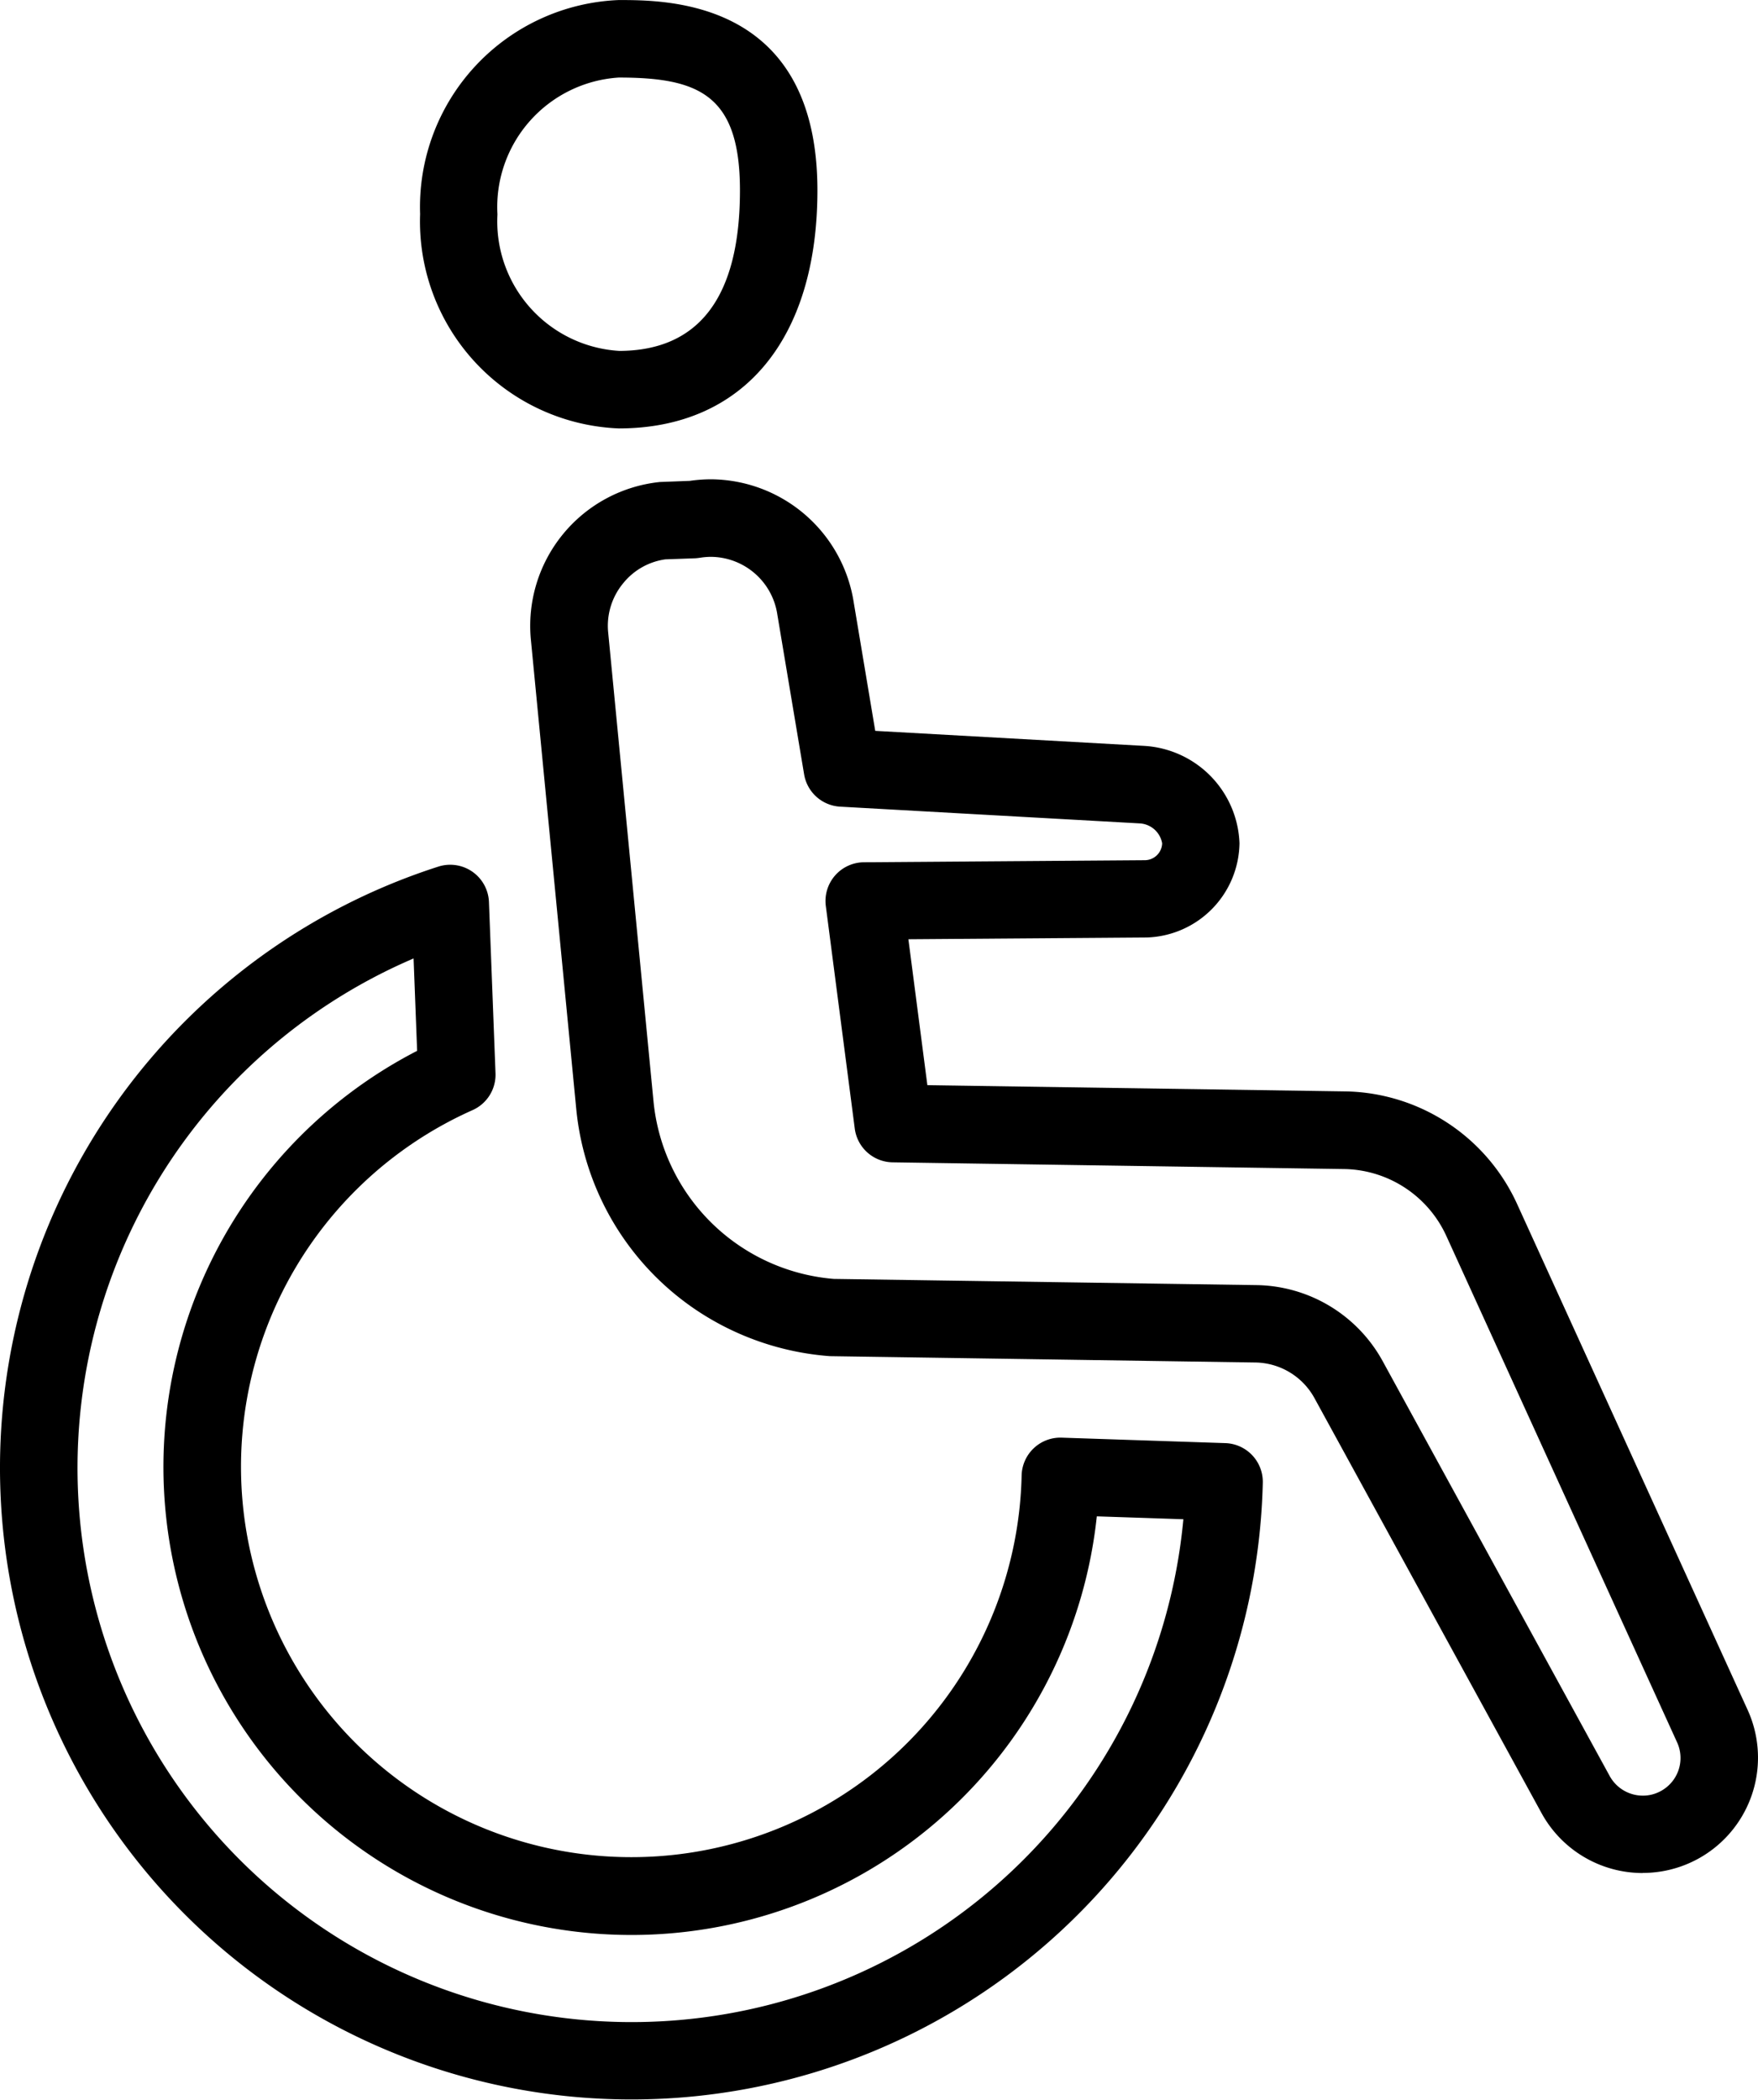 <svg xmlns="http://www.w3.org/2000/svg" width="40.194" height="48" viewBox="0 0 40.194 48">
  <g id="accessible-facilities" transform="translate(0 0.001)">
    <path id="Path_1486" data-name="Path 1486" d="M102.1,0c1.123,0,4.542,0,4.542,4.351,0,3.407-1.7,5.442-4.542,5.442a4.735,4.735,0,0,1-4.542-4.9A4.735,4.735,0,0,1,102.1,0Zm0,8.021c1.838,0,2.771-1.235,2.771-3.67,0-2.18-.933-2.579-2.771-2.579A2.967,2.967,0,0,0,99.326,4.9,2.967,2.967,0,0,0,102.1,8.02Z" transform="translate(-87.953)"/>
    <path id="Path_1487" data-name="Path 1487" d="M10.294,200.87a.886.886,0,0,1,.885.852l.15,3.914a.886.886,0,0,1-.524.843,8.925,8.925,0,1,0,12.553,8.354.886.886,0,0,1,.915-.866l3.743.125a.886.886,0,0,1,.856.905,14.438,14.438,0,1,1-18.849-14.085A.885.885,0,0,1,10.294,200.87Zm-.757,4.254-.081-2.112a12.669,12.669,0,1,0,17.6,12.82l-1.979-.066A10.7,10.7,0,1,1,9.537,205.124Z" transform="translate(0 -181.102)"/>
    <path id="Path_1488" data-name="Path 1488" d="M148.611,143.2a2.636,2.636,0,0,1-2.313-1.37l-5.193-9.489a1.568,1.568,0,0,0-1.333-.812l-9.745-.145a6.33,6.33,0,0,1-3.067-1.062,6.266,6.266,0,0,1-2.733-4.6l-1.036-10.715a3.306,3.306,0,0,1,2.948-3.607l.685-.026a3.407,3.407,0,0,1,.483-.036,3.326,3.326,0,0,1,3.265,2.812l.492,2.939,6.14.343a2.315,2.315,0,0,1,2.188,2.225,2.188,2.188,0,0,1-2.1,2.155l-5.47.041.434,3.336,9.6.143a4.4,4.4,0,0,1,3.877,2.56l5.277,11.579a2.635,2.635,0,0,1-2.4,3.727Zm-21.3-30.089a1.569,1.569,0,0,0-.234.018c-.033.005-.1.014-.137.015l-.674.024a1.506,1.506,0,0,0-.965.547,1.525,1.525,0,0,0-.343,1.124l1.036,10.715a4.513,4.513,0,0,0,4.122,4.064l9.695.142a3.348,3.348,0,0,1,2.852,1.733l5.193,9.489a.865.865,0,0,0,.759.449h0a.841.841,0,0,0,.381-.09.859.859,0,0,0,.4-1.131l-5.277-11.579a2.616,2.616,0,0,0-2.3-1.524l-10.358-.154a.886.886,0,0,1-.865-.771l-.662-5.089a.886.886,0,0,1,.872-1l6.432-.047a.4.4,0,0,0,.386-.385.551.551,0,0,0-.506-.456l-6.856-.383a.886.886,0,0,1-.824-.738l-.612-3.652A1.546,1.546,0,0,0,127.307,113.111Z" transform="translate(-111.053 -100.382)"/>
  </g>
</svg>